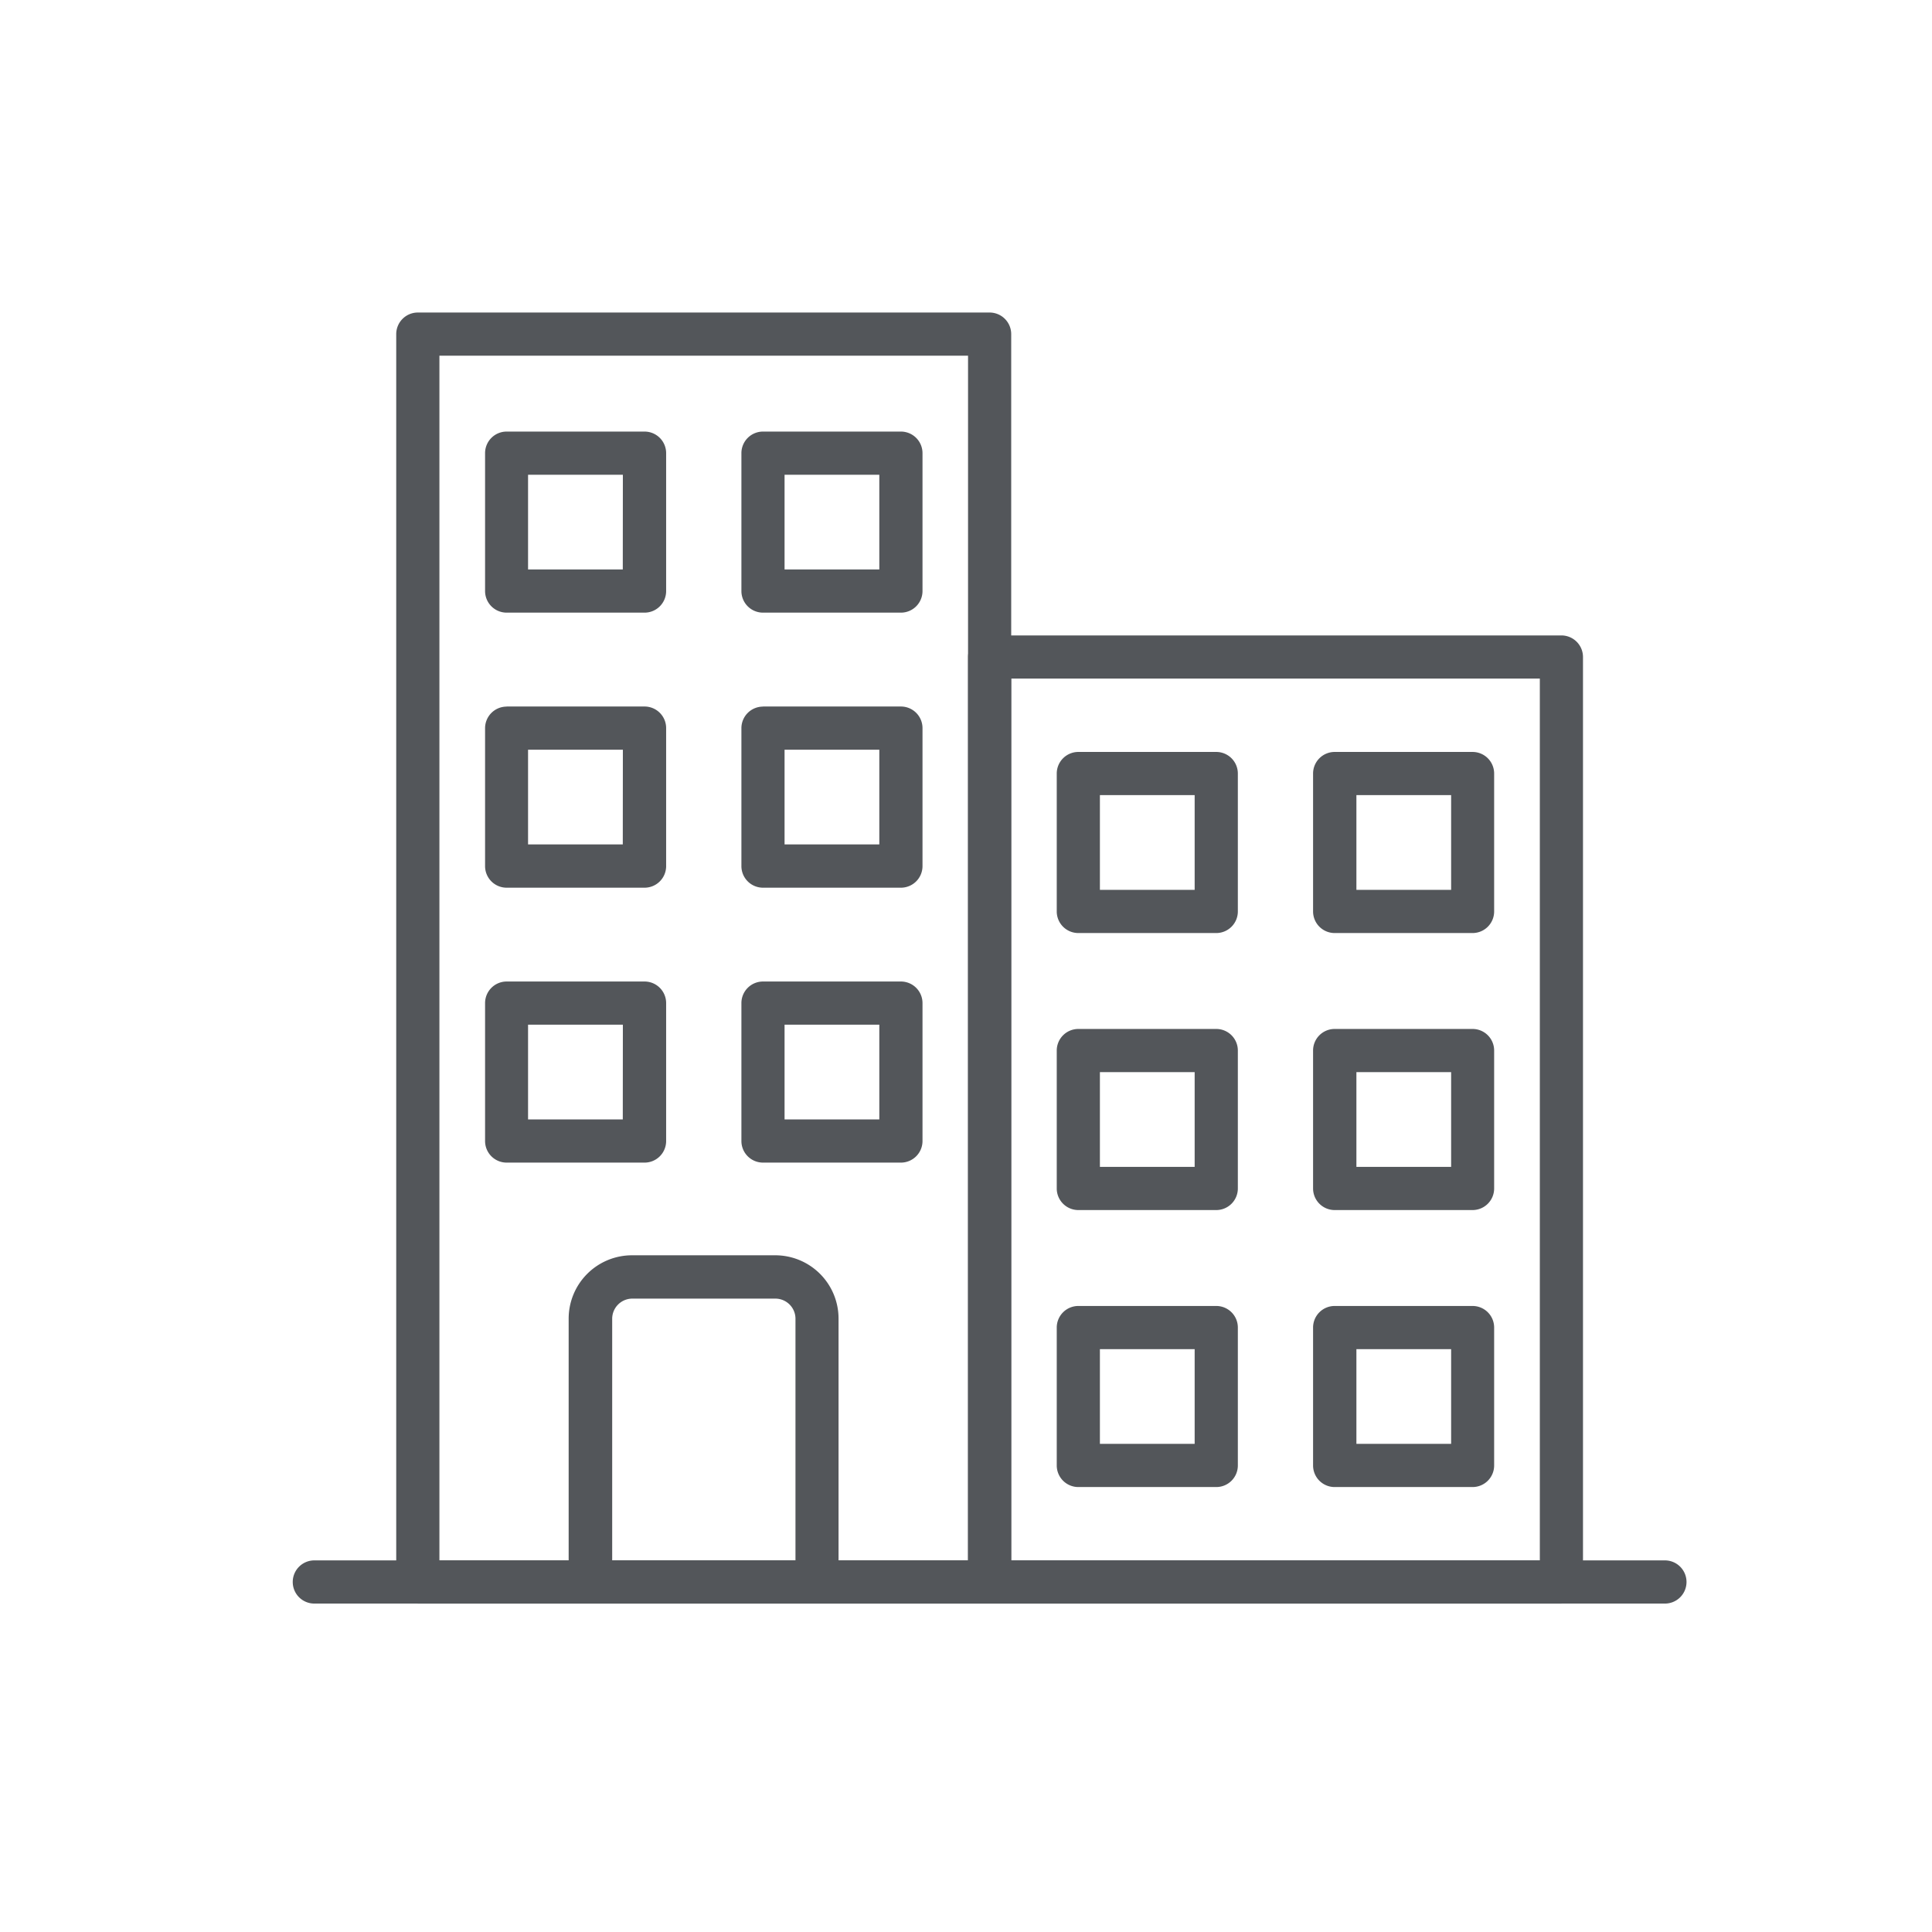 <svg id="image" xmlns="http://www.w3.org/2000/svg" width="68" height="68" viewBox="0 0 68 68">
  <rect id="長方形_3301" data-name="長方形 3301" width="68" height="68" fill="none"/>
  <g id="Layer_1" transform="translate(10.331 11)">
    <path id="パス_865" data-name="パス 865" d="M753.14,150.736h20.125a.76.76,0,0,1,.76.76v43.921a.76.76,0,0,1-.76.76H753.14a.76.76,0,0,1-.76-.76V151.5A.76.76,0,0,1,753.14,150.736Zm19.366,1.519H753.9v42.4h18.606Z" transform="translate(-748.765 -150.736)" fill="#53565a"/>
    <path id="パス_866" data-name="パス 866" d="M812.483,174.831H793.877v31.036h18.606V174.831Zm-19.366-1.519h20.125a.76.76,0,0,1,.76.76v32.556a.76.76,0,0,1-.76.76H793.118a.76.76,0,0,1-.76-.76V174.072A.76.76,0,0,1,793.118,173.312Z" transform="translate(-768.617 -161.947)" fill="#53565a"/>
    <path id="パス_867" data-name="パス 867" d="M759.343,159.059H764.2a.76.76,0,0,1,.76.76v4.853a.76.76,0,0,1-.76.76h-4.853a.76.76,0,0,1-.76-.76v-4.853A.759.759,0,0,1,759.343,159.059Zm4.094,1.519H760.1v3.334h3.334Z" transform="translate(-751.845 -154.869)" fill="#53565a"/>
    <path id="パス_868" data-name="パス 868" d="M777.273,159.059h4.854a.76.76,0,0,1,.76.76v4.853a.76.76,0,0,1-.76.76h-4.854a.76.76,0,0,1-.76-.76v-4.853A.76.76,0,0,1,777.273,159.059Zm4.094,1.519h-3.335v3.334h3.335Z" transform="translate(-760.749 -154.869)" fill="#53565a"/>
    <path id="パス_869" data-name="パス 869" d="M759.343,178.283H764.2a.76.76,0,0,1,.76.76V183.9a.76.76,0,0,1-.76.76h-4.853a.759.759,0,0,1-.76-.76v-4.854a.76.76,0,0,1,.76-.76Zm4.094,1.52H760.1v3.334h3.334Z" transform="translate(-751.845 -164.416)" fill="#53565a"/>
    <path id="パス_870" data-name="パス 870" d="M777.273,178.283h4.854a.76.76,0,0,1,.76.76V183.9a.76.76,0,0,1-.76.76h-4.854a.76.76,0,0,1-.76-.76v-4.854a.76.76,0,0,1,.76-.76Zm4.094,1.52h-3.335v3.334h3.335Z" transform="translate(-760.749 -164.416)" fill="#53565a"/>
    <path id="パス_871" data-name="パス 871" d="M759.343,197.508H764.2a.76.76,0,0,1,.76.76v4.854a.76.76,0,0,1-.76.76h-4.853a.759.759,0,0,1-.76-.76v-4.854A.76.76,0,0,1,759.343,197.508Zm4.094,1.519H760.1v3.335h3.334Z" transform="translate(-751.845 -173.962)" fill="#53565a"/>
    <path id="パス_872" data-name="パス 872" d="M777.273,197.508h4.854a.76.76,0,0,1,.76.76v4.854a.76.76,0,0,1-.76.76h-4.854a.76.76,0,0,1-.76-.76v-4.854A.76.76,0,0,1,777.273,197.508Zm4.094,1.519h-3.335v3.335h3.335Z" transform="translate(-760.749 -173.962)" fill="#53565a"/>
    <path id="パス_873" data-name="パス 873" d="M799.32,181.458h4.854a.76.76,0,0,1,.76.76v4.854a.76.76,0,0,1-.76.76H799.32a.76.76,0,0,1-.76-.76v-4.854a.76.76,0,0,1,.76-.76Zm4.094,1.519h-3.335v3.335h3.335Z" transform="translate(-771.697 -165.992)" fill="#53565a"/>
    <path id="パス_874" data-name="パス 874" d="M817.252,181.458H822.1a.76.76,0,0,1,.76.76v4.854a.76.76,0,0,1-.76.76h-4.853a.76.76,0,0,1-.76-.76v-4.854A.76.76,0,0,1,817.252,181.458Zm4.094,1.519h-3.334v3.335h3.334Z" transform="translate(-780.602 -165.992)" fill="#53565a"/>
    <path id="パス_875" data-name="パス 875" d="M799.32,200.826h4.854a.759.759,0,0,1,.76.76v4.854a.76.76,0,0,1-.76.76H799.32a.76.76,0,0,1-.76-.76v-4.854a.76.76,0,0,1,.76-.76Zm4.094,1.519h-3.335v3.335h3.335v-3.335Z" transform="translate(-771.697 -175.61)" fill="#53565a"/>
    <path id="パス_876" data-name="パス 876" d="M817.252,200.826H822.1a.759.759,0,0,1,.76.76v4.854a.76.76,0,0,1-.76.76h-4.853a.76.76,0,0,1-.76-.76v-4.854a.759.759,0,0,1,.76-.76Zm4.094,1.519h-3.334v3.335h3.334v-3.335Z" transform="translate(-780.602 -175.61)" fill="#53565a"/>
    <path id="パス_877" data-name="パス 877" d="M799.32,220.194h4.854a.759.759,0,0,1,.76.76v4.853a.759.759,0,0,1-.76.76H799.32a.76.76,0,0,1-.76-.76v-4.853a.76.76,0,0,1,.76-.76Zm4.094,1.519h-3.335v3.334h3.335Z" transform="translate(-771.697 -185.228)" fill="#53565a"/>
    <path id="パス_878" data-name="パス 878" d="M817.252,220.194H822.1a.759.759,0,0,1,.76.76v4.853a.759.759,0,0,1-.76.76h-4.853a.759.759,0,0,1-.76-.76v-4.853A.759.759,0,0,1,817.252,220.194Zm4.094,1.519h-3.334v3.334h3.334Z" transform="translate(-780.602 -185.228)" fill="#53565a"/>
    <path id="パス_879" data-name="パス 879" d="M765.963,227.39h6.46v-8.513a.709.709,0,0,0-.7-.7h-5.051a.71.71,0,0,0-.7.7v8.513Zm7.219,1.519H765.2a.76.76,0,0,1-.76-.76v-9.273a2.23,2.23,0,0,1,2.224-2.224h5.051a2.228,2.228,0,0,1,2.224,2.224v9.273a.76.76,0,0,1-.76.76Z" transform="translate(-754.756 -183.47)" fill="#53565a"/>
    <path id="パス_880" data-name="パス 880" d="M745.959,237.982a.76.76,0,1,0,0,1.519h47.481a.76.76,0,1,0,0-1.519Z" transform="translate(-745.199 -194.061)" fill="#53565a"/>
  </g>
</svg>
